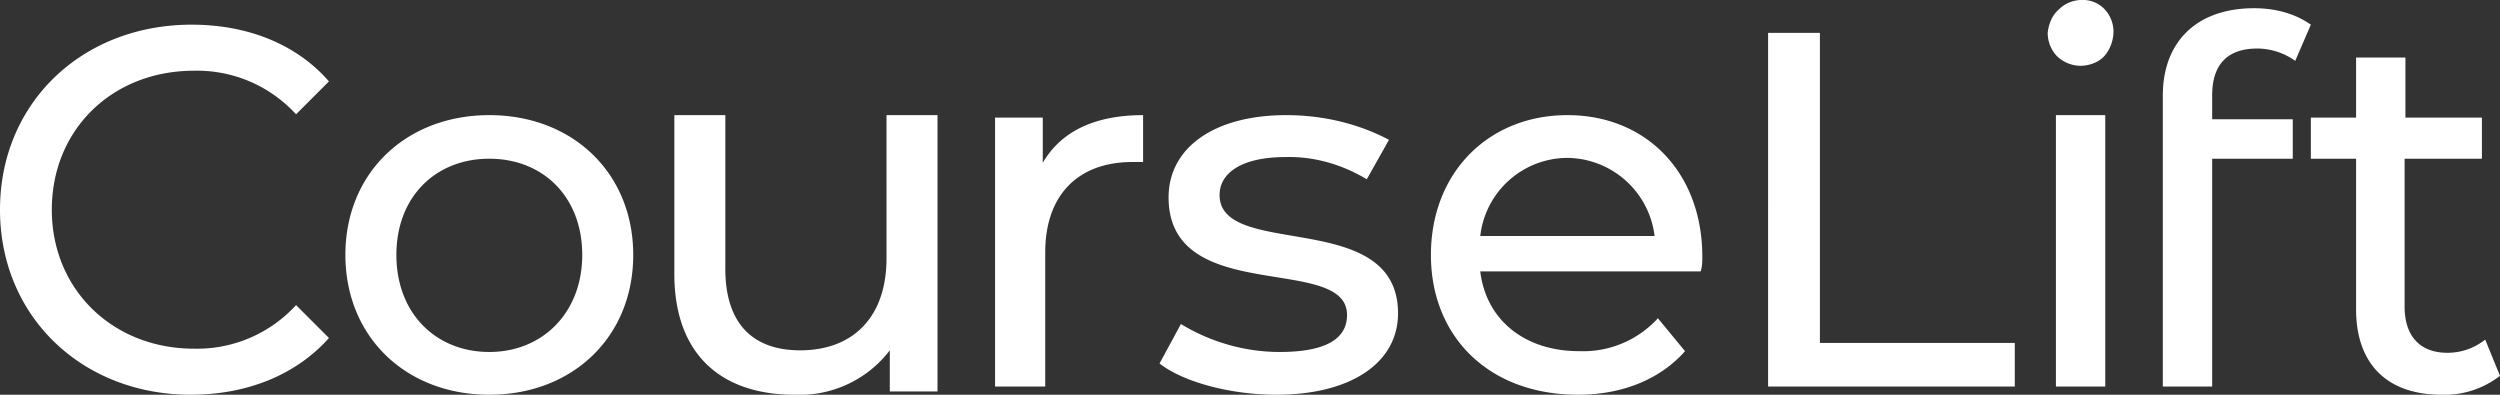 <svg fill="none" height="48" width="304" viewBox="0 0 304 48" xmlns="http://www.w3.org/2000/svg"><rect x="0" y="0" width="304" height="48" fill="#333333" stroke="none"/><g fill="#fff"><path d="M0 25.5C0 12.5 10 3 23.3 3 30 3 36 5.3 40 9.9l-4 4a16.3 16.3 0 0 0-12.4-5.3c-10 0-17.3 7.2-17.3 16.9s7.4 16.9 17.3 16.9A16.3 16.3 0 0 0 36 37.1l4 4C36 45.6 30 48 23.2 48 10 48 0 38.5 0 25.5zM42 31c0-10 7.4-17 17.5-17S77 21 77 31s-7.4 17-17.5 17C49.3 48 42 40.9 42 31zm28.8 0c0-7.1-4.8-11.7-11.3-11.7S48.2 23.9 48.2 31 53 42.8 59.5 42.8C66 42.8 70.8 38 70.8 31zM114 14v33.6h-5.8v-5A13.8 13.8 0 0 1 96.6 48C87.8 48 82 43.2 82 33.3V14h6.2v18.7c0 6.6 3.3 9.9 9.1 9.9 6.4 0 10.5-4 10.5-11.2V14zM139 14v5.7h-1.3c-6.5 0-10.6 3.9-10.6 11V47H121V14.3h5.8v5.5C129 16 133.1 14 139 14zM141 44.2l2.6-4.8c3.6 2.2 7.8 3.4 12 3.4 5.8 0 8.2-1.7 8.2-4.5 0-7.5-21.7-1-21.7-14.3 0-6 5.5-10 14.3-10 4.4 0 8.7 1 12.5 3l-2.7 4.8c-3-1.8-6.4-2.8-9.9-2.7-5.4 0-8 2-8 4.6 0 7.9 21.7 1.5 21.7 14.4 0 6-5.7 9.9-14.8 9.9-5.7 0-11.4-1.6-14.2-3.8zM206.8 33H180c.7 5.9 5.4 9.7 12 9.7a12.3 12.3 0 0 0 9.6-4l3.3 4c-3 3.4-7.6 5.3-13 5.3C181 48 174 40.9 174 31c0-10 7-17 16.6-17 9.6 0 16.4 7 16.4 17.2 0 .6 0 1.2-.2 1.8zM180 28.7h21.2a10.8 10.8 0 0 0-10.6-9.5 10.7 10.7 0 0 0-10.6 9.5zM215 4h6.3v37.7H245V47h-30zM249 4c.1-1 .5-2.1 1.3-2.8A4 4 0 0 1 253 0a3.7 3.7 0 0 1 2.8 1 4 4 0 0 1 1.2 2.8c0 1.1-.4 2.2-1.1 3S254 8 253 8s-2.1-.4-2.9-1.2A4.1 4.1 0 0 1 249 4zM256 14h-6v33h6zM269 11.6v2.9h9.8v4.8H269V47H263V11.6C263 5.2 267 1 274.1 1c2.5 0 4.9.6 6.9 2l-1.9 4.4a8 8 0 0 0-4.6-1.5c-3.7 0-5.5 2-5.5 5.7zM304 45.7a11 11 0 0 1-7.1 2.3c-6.6 0-10.4-3.7-10.4-10.4V19.3H281v-5h5.5V7h6v7.3h9.3v5h-9.4v18c0 3.6 1.9 5.6 5.2 5.6 1.6 0 3.2-.5 4.6-1.6z"/></g></svg>

